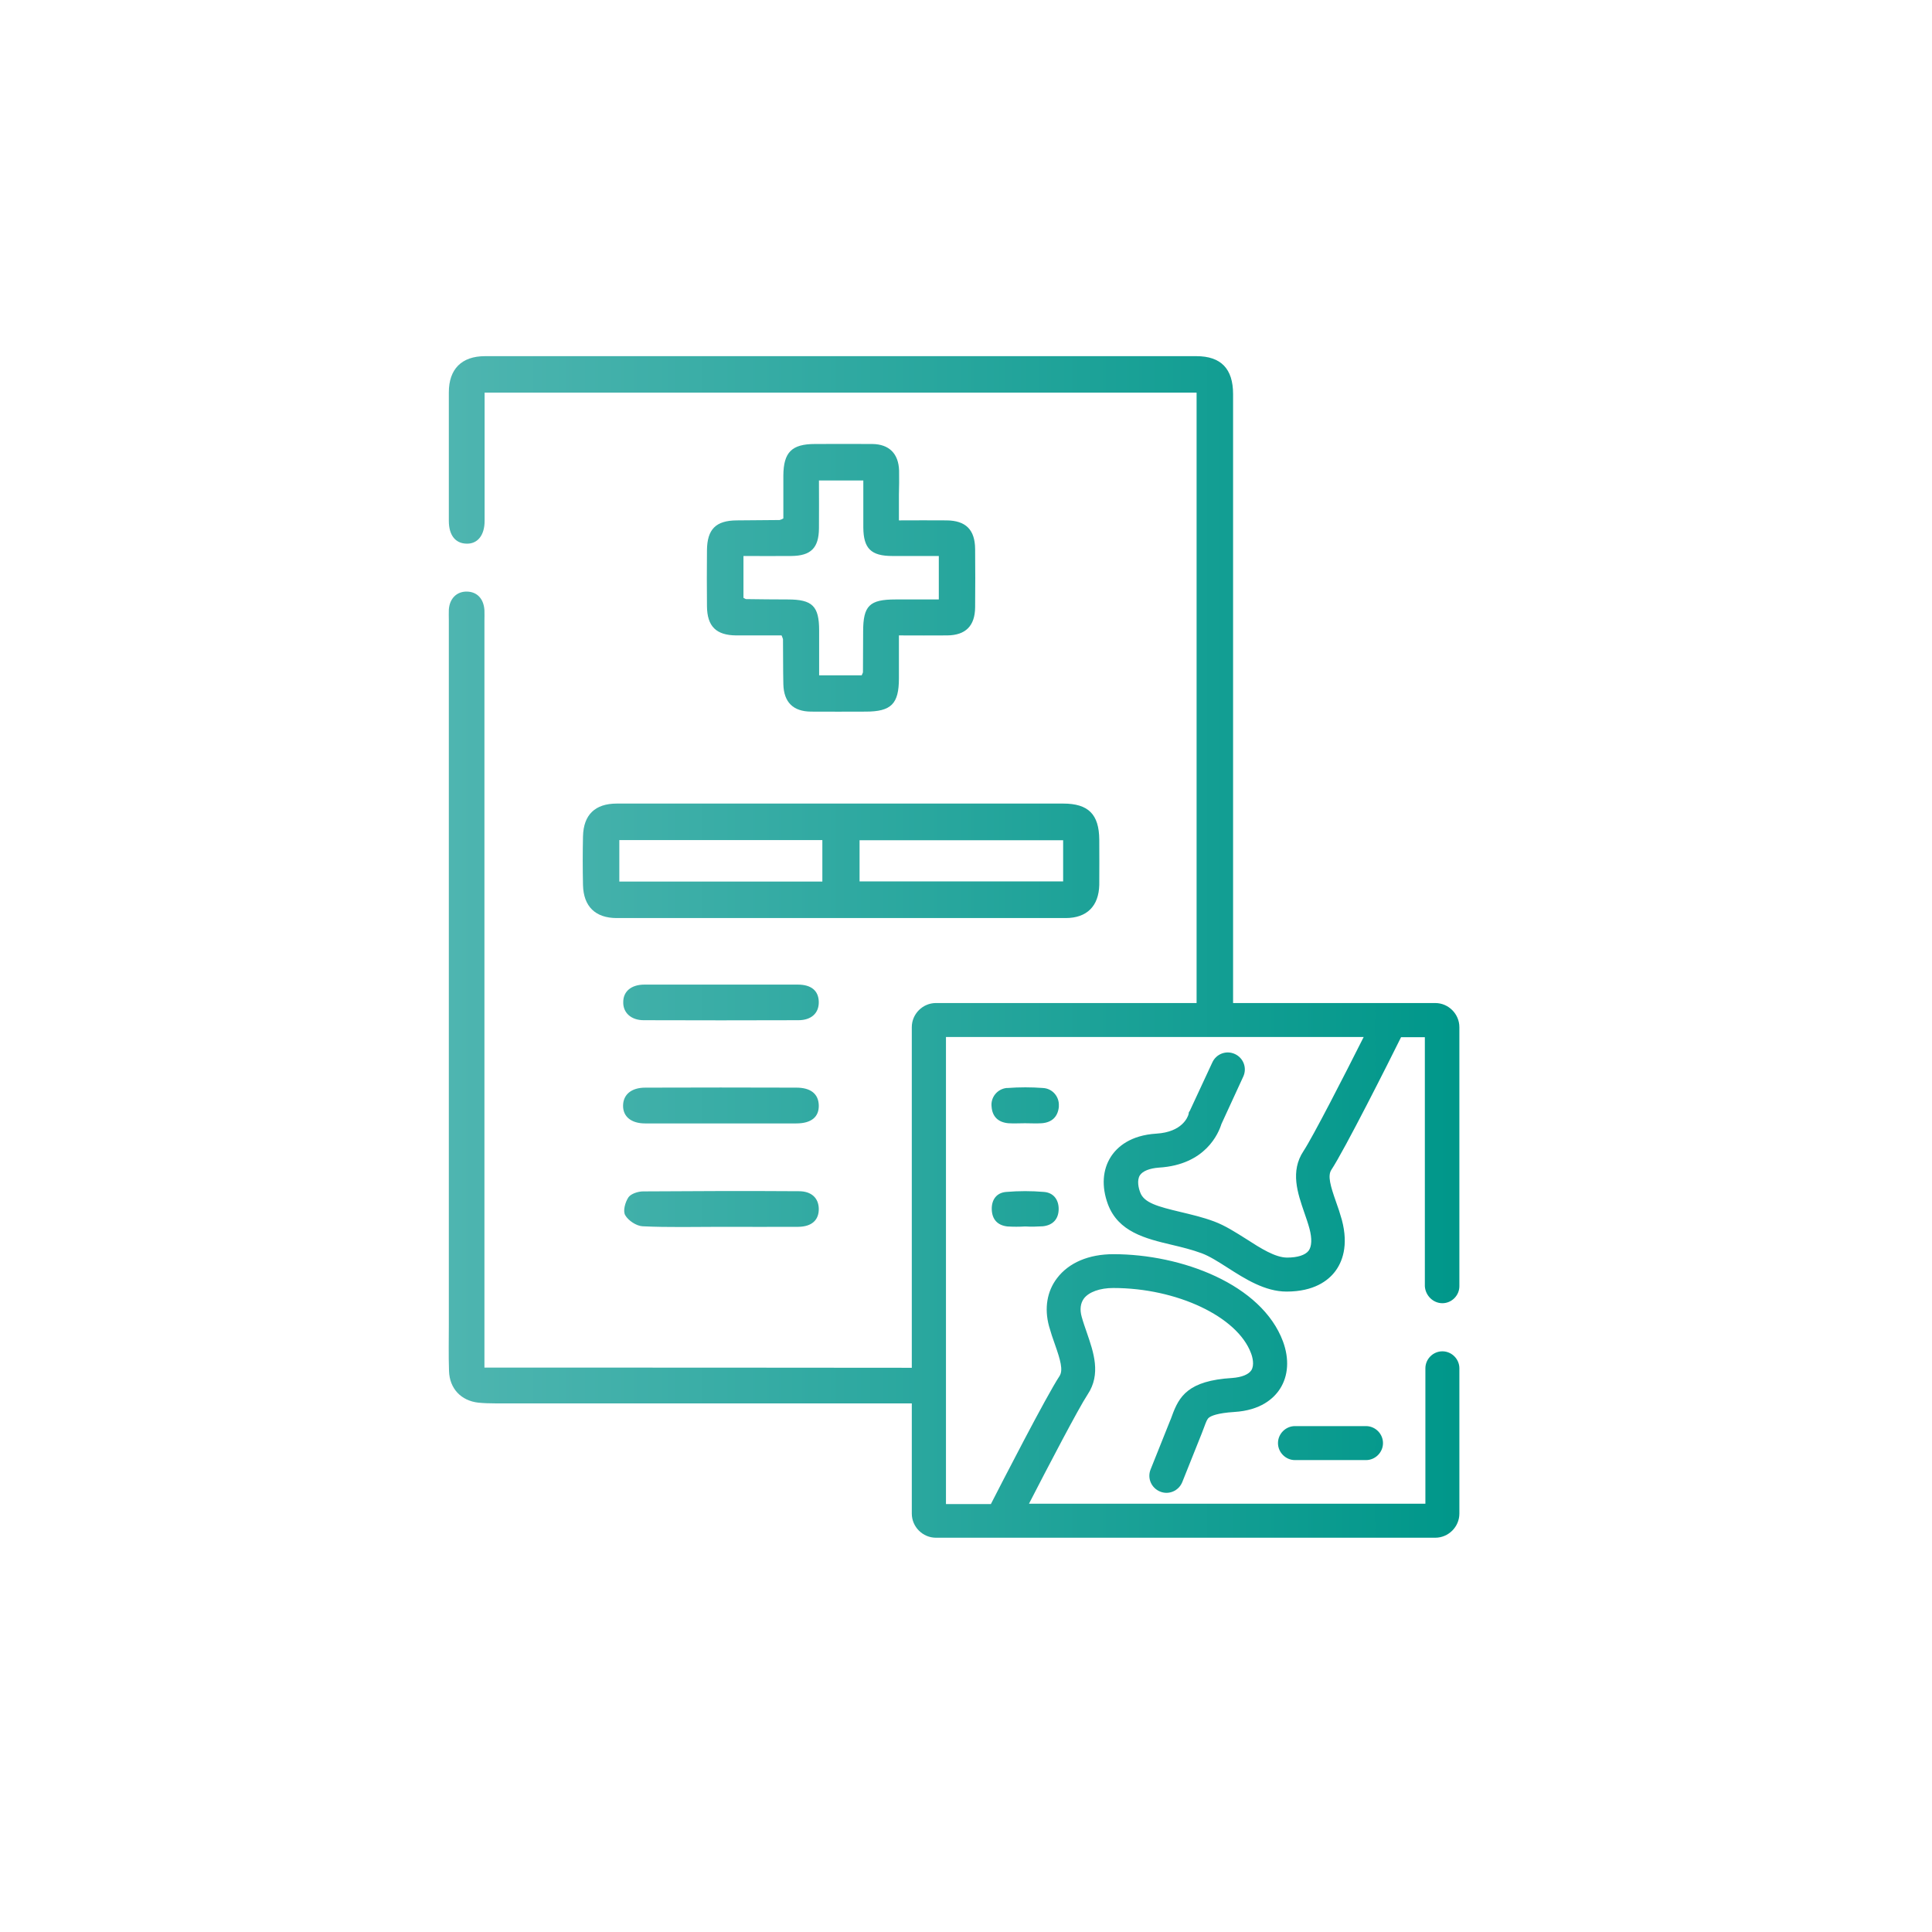 <?xml version="1.0" encoding="utf-8"?>
<!-- Generator: Adobe Illustrator 27.3.1, SVG Export Plug-In . SVG Version: 6.00 Build 0)  -->
<svg version="1.1" id="Layer_1" xmlns="http://www.w3.org/2000/svg" xmlns:xlink="http://www.w3.org/1999/xlink" x="0px" y="0px"
	 viewBox="0 0 1080 1080" style="enable-background:new 0 0 1080 1080;" xml:space="preserve">
<style type="text/css">
	.st0{fill:url(#SVGID_1_);}
</style>
<linearGradient id="SVGID_1_" gradientUnits="userSpaceOnUse" x1="815.83" y1="529.341" x2="250.877" y2="529.341">
	<stop  offset="0" style="stop-color:#00978A"/>
	<stop  offset="1" style="stop-color:#4EB5B0"/>
</linearGradient>
<path class="st0" d="M325.9,467.5c-0.2,9.1-0.2,18.2,0,27.3c0.3,11.9,6.9,18.4,18.9,18.4c83.6,0,167.2,0,250.9,0
	c11.9,0,18.5-6.7,18.8-18.5c0.1-8.4,0-16.8,0-25.3c-0.1-14.2-6.1-20.2-20.2-20.2c-41.3,0-82.5,0-123.8,0c-41.9,0-83.8,0-125.7,0
	C332.6,449.2,326.2,455.5,325.9,467.5z M480.5,469.7h113.8v23H480.5V469.7z M346.2,469.6h113.5v23.2H346.2V469.6z M502.6,263.1
	c-0.3-9.5-5.5-14.8-15-14.9c-10.7-0.1-21.3,0-32,0c-13,0-17.6,4.6-17.7,17.6c0,8.1,0,16.3,0,24c-0.6,0.4-1.3,0.7-2.1,0.9
	c-8,0.1-16,0.1-24,0.2c-11.6,0.1-16.5,4.9-16.6,16.7c-0.1,10.4-0.1,20.9,0,31.3c0.1,11.3,5.2,16.2,16.3,16.3c8.6,0,17.2,0,25.4,0
	c0.3,0.7,0.6,1.4,0.8,2.1c0.1,8.4,0,16.9,0.2,25.3c0.3,10,5.5,15.1,15.4,15.2c10.2,0.1,20.4,0,30.6,0c14.3,0,18.6-4.3,18.6-18.6
	c0-7.9,0-15.8,0-24c9.8,0,18.4,0.1,27,0c10.3-0.1,15.5-5.3,15.6-15.7c0.1-10.9,0.1-21.8,0-32.6s-5.2-15.9-16-16
	c-8.6-0.1-17.2,0-26.6,0l0-14.4C502.6,271.9,502.7,267.5,502.6,263.1z M524.8,310.8v24.3h-24.2c-14.6,0-18.1,3.5-18.1,18
	c0,7.5-0.1,15.1-0.1,22.6c0,0.4-0.3,0.8-0.7,1.8l-23.8,0c0-8.5,0-16.8,0-25.1c0-13.6-3.8-17.3-17.5-17.3c-7.8,0-15.5-0.1-23.3-0.2
	c-0.4,0-0.8-0.4-1.5-0.7v-23.4c9.2,0,18,0.1,26.8,0c10.9-0.1,15.3-4.5,15.4-15.4c0.1-8.8,0-17.6,0-26.8h24.8c0,8.8,0,17.5,0,26.3
	c0.1,11.7,4.3,15.9,16.2,15.9C507.3,310.8,515.9,310.8,524.8,310.8z M359.8,570.3c28.8,0.1,57.7,0.1,86.5,0c7.3,0,11.5-4,11.4-10.2
	c-0.1-6.2-4.1-9.7-11.7-9.7c-14.2,0-28.4,0-42.6,0c-14.4,0-28.8,0-43.2,0c-7.3,0-11.8,3.8-11.8,9.7
	C348.2,566,352.7,570.3,359.8,570.3z M445.2,608c-28.2-0.1-56.4-0.1-84.5,0c-7.7,0-12.3,3.8-12.4,10s4.6,10,12.3,10
	c14.2,0,28.4,0,42.6,0c14,0,28,0,41.9,0c8.4,0,12.8-3.6,12.6-10.2C457.5,611.5,453.2,608,445.2,608z M446.6,665.9
	c-29.1-0.2-58.1-0.1-87.1,0.1c-2.8,0-6.8,1.3-8.2,3.3c-1.8,2.7-3.2,7.6-1.8,10c1.7,3,6.2,6,9.7,6.2c14.6,0.7,29.2,0.3,43.9,0.3
	c14.4,0,28.8,0.1,43.2,0c7.5-0.1,11.5-3.8,11.4-10.1C457.6,669.8,453.7,665.9,446.6,665.9z M562.5,666.3c-5.3,0.4-8.2,4.2-8.1,9.6
	c0.1,5.7,3.2,9.1,8.8,9.7c3.3,0.2,6.6,0.2,9.9,0c3.3,0.2,6.6,0.1,9.9-0.1c5.6-0.6,8.8-4.1,8.8-9.7c0-5.3-3-9.1-8.2-9.5
	C576.6,665.7,569.5,665.7,562.5,666.3z M591.9,618.2c0.3-5.2-3.6-9.7-8.8-10c-6.6-0.5-13.3-0.5-19.9,0c-0.2,0-0.4,0-0.6,0
	c-5.1,0.6-8.9,5.2-8.3,10.4c0.4,5.7,3.8,8.8,9.4,9.3c3.1,0.2,6.2,0,9.3,0c3.1,0,6.2,0.2,9.3,0c5.6-0.4,9-3.5,9.6-9.1
	C591.9,618.6,591.9,618.4,591.9,618.2z M723.9,797.2c-5.2,0-9.5,4.3-9.5,9.5s4.3,9.5,9.5,9.5h39.7c5.2,0,9.5-4.3,9.5-9.5
	s-4.3-9.5-9.5-9.5H723.9z M806.3,728.5c5.2,0,9.5-4.3,9.5-9.5V574.2c0-7.4-6.1-13.5-13.5-13.5h-113V220.3c0-14.2-6.8-21.2-20.5-21.2
	H271.1c-13,0-20.2,7.2-20.2,20.2v71.9c0,7.9,3.6,12.5,9.7,12.7c6.3,0.3,10.3-4.6,10.3-12.7v-71.7h398v341.2H523.2
	c-7.4,0-13.5,6.1-13.5,13.5v190.4c-81-0.1-148.8-0.1-231.1-0.1h-7.8V347.1c0-2,0.1-4,0-6c-0.4-6.4-4.1-10.3-9.8-10.4
	s-9.7,3.9-10.1,10.1c-0.1,2,0,4,0,6v393.6c0,8.7-0.2,17.4,0.1,26c0.3,9.8,6.7,16.6,16.4,17.7c3.1,0.3,6.2,0.4,9.3,0.4h233v61.6
	c0,7.4,6.1,13.5,13.5,13.5h279.1c7.4,0,13.5-6.1,13.5-13.5v-81.2c0-5.2-4.3-9.5-9.5-9.5s-9.5,4.3-9.5,9.5v75.7H575.2
	c10.6-20.6,27.6-53.2,32.8-61.1c7.6-11.4,3.3-23.6-0.4-34.4c-1-2.9-2.1-6-2.9-8.9c-1.2-4.2-0.7-7.7,1.2-10.3c2.8-3.7,9-5.9,16.4-5.9
	c35.6,0,69.4,16,77,36.4c0.9,2.3,2,6.7,0.2,9.6c-1.6,2.4-5.4,3.9-10.7,4.3c-24.6,1.5-29.7,10.2-33.7,21.3c-0.3,0.9-0.7,1.9-1.1,2.8
	c-4.2,10.5-7.3,18.2-10.8,27c-2,4.9,0.4,10.4,5.3,12.4c4.9,2,10.4-0.4,12.4-5.3c3.5-8.8,6.6-16.5,10.8-27c0.5-1.2,0.9-2.3,1.3-3.4
	c1.3-3.5,1.8-4.9,2.9-5.7c1.2-0.9,4.6-2.5,14.1-3.1c14.7-0.9,22-7.5,25.5-12.9c4.7-7.3,5.3-16.7,1.7-26.5
	c-11.9-32-56.7-48.8-94.8-48.8c-13.7,0-24.9,4.7-31.5,13.4c-5.6,7.3-7.2,16.8-4.5,26.8c1,3.6,2.1,6.9,3.3,10.2
	c3.1,8.8,4.7,14.4,2.6,17.7c-7.4,11.2-32.4,59.9-38.4,71.6h-25.1V579.7h233.5c-10.9,21.7-28.4,55.8-33.6,63.7
	c-7.6,11.4-3.3,23.6,0.4,34.4c1,2.9,2.1,6,2.9,9c1.5,5.6,1.3,10-0.5,12.4c-1.9,2.4-6.1,3.8-12,3.8c-6.6,0-14.8-5.2-22.7-10.3
	c-5.9-3.7-11.9-7.6-18.1-9.9c-6.4-2.4-13-3.9-18.8-5.3c-12.6-3-20.4-5.1-22.5-10.9c-0.9-2.3-2-6.7-0.2-9.6c1.6-2.4,5.4-3.9,10.7-4.3
	c26.1-1.6,33.3-19.3,34.9-24.4l12.2-26.5c2.2-4.8,0.1-10.4-4.7-12.6c-4.8-2.2-10.4-0.1-12.6,4.7L665.1,621l-0.5,0.7l-0.2,1.2
	c-0.4,1.5-3.5,9.9-17.9,10.8c-14.7,0.9-22,7.5-25.5,12.9c-4.7,7.3-5.3,16.7-1.7,26.5c5.8,15.6,21.1,19.3,35.9,22.8
	c5.5,1.3,11.2,2.7,16.6,4.7c4.3,1.6,9.2,4.7,14.5,8.1c9.7,6.2,20.8,13.3,32.9,13.3c15.3,0,23.2-6.1,27.1-11.2
	c3.9-5.1,7.7-14.3,3.8-28.9c-1-3.6-2.1-6.9-3.3-10.2c-3.1-8.8-4.7-14.4-2.6-17.7c7.3-11,32.3-60.6,39-74.2h13.3V719
	C796.8,724.2,801.1,728.5,806.3,728.5z"/>
</svg>
